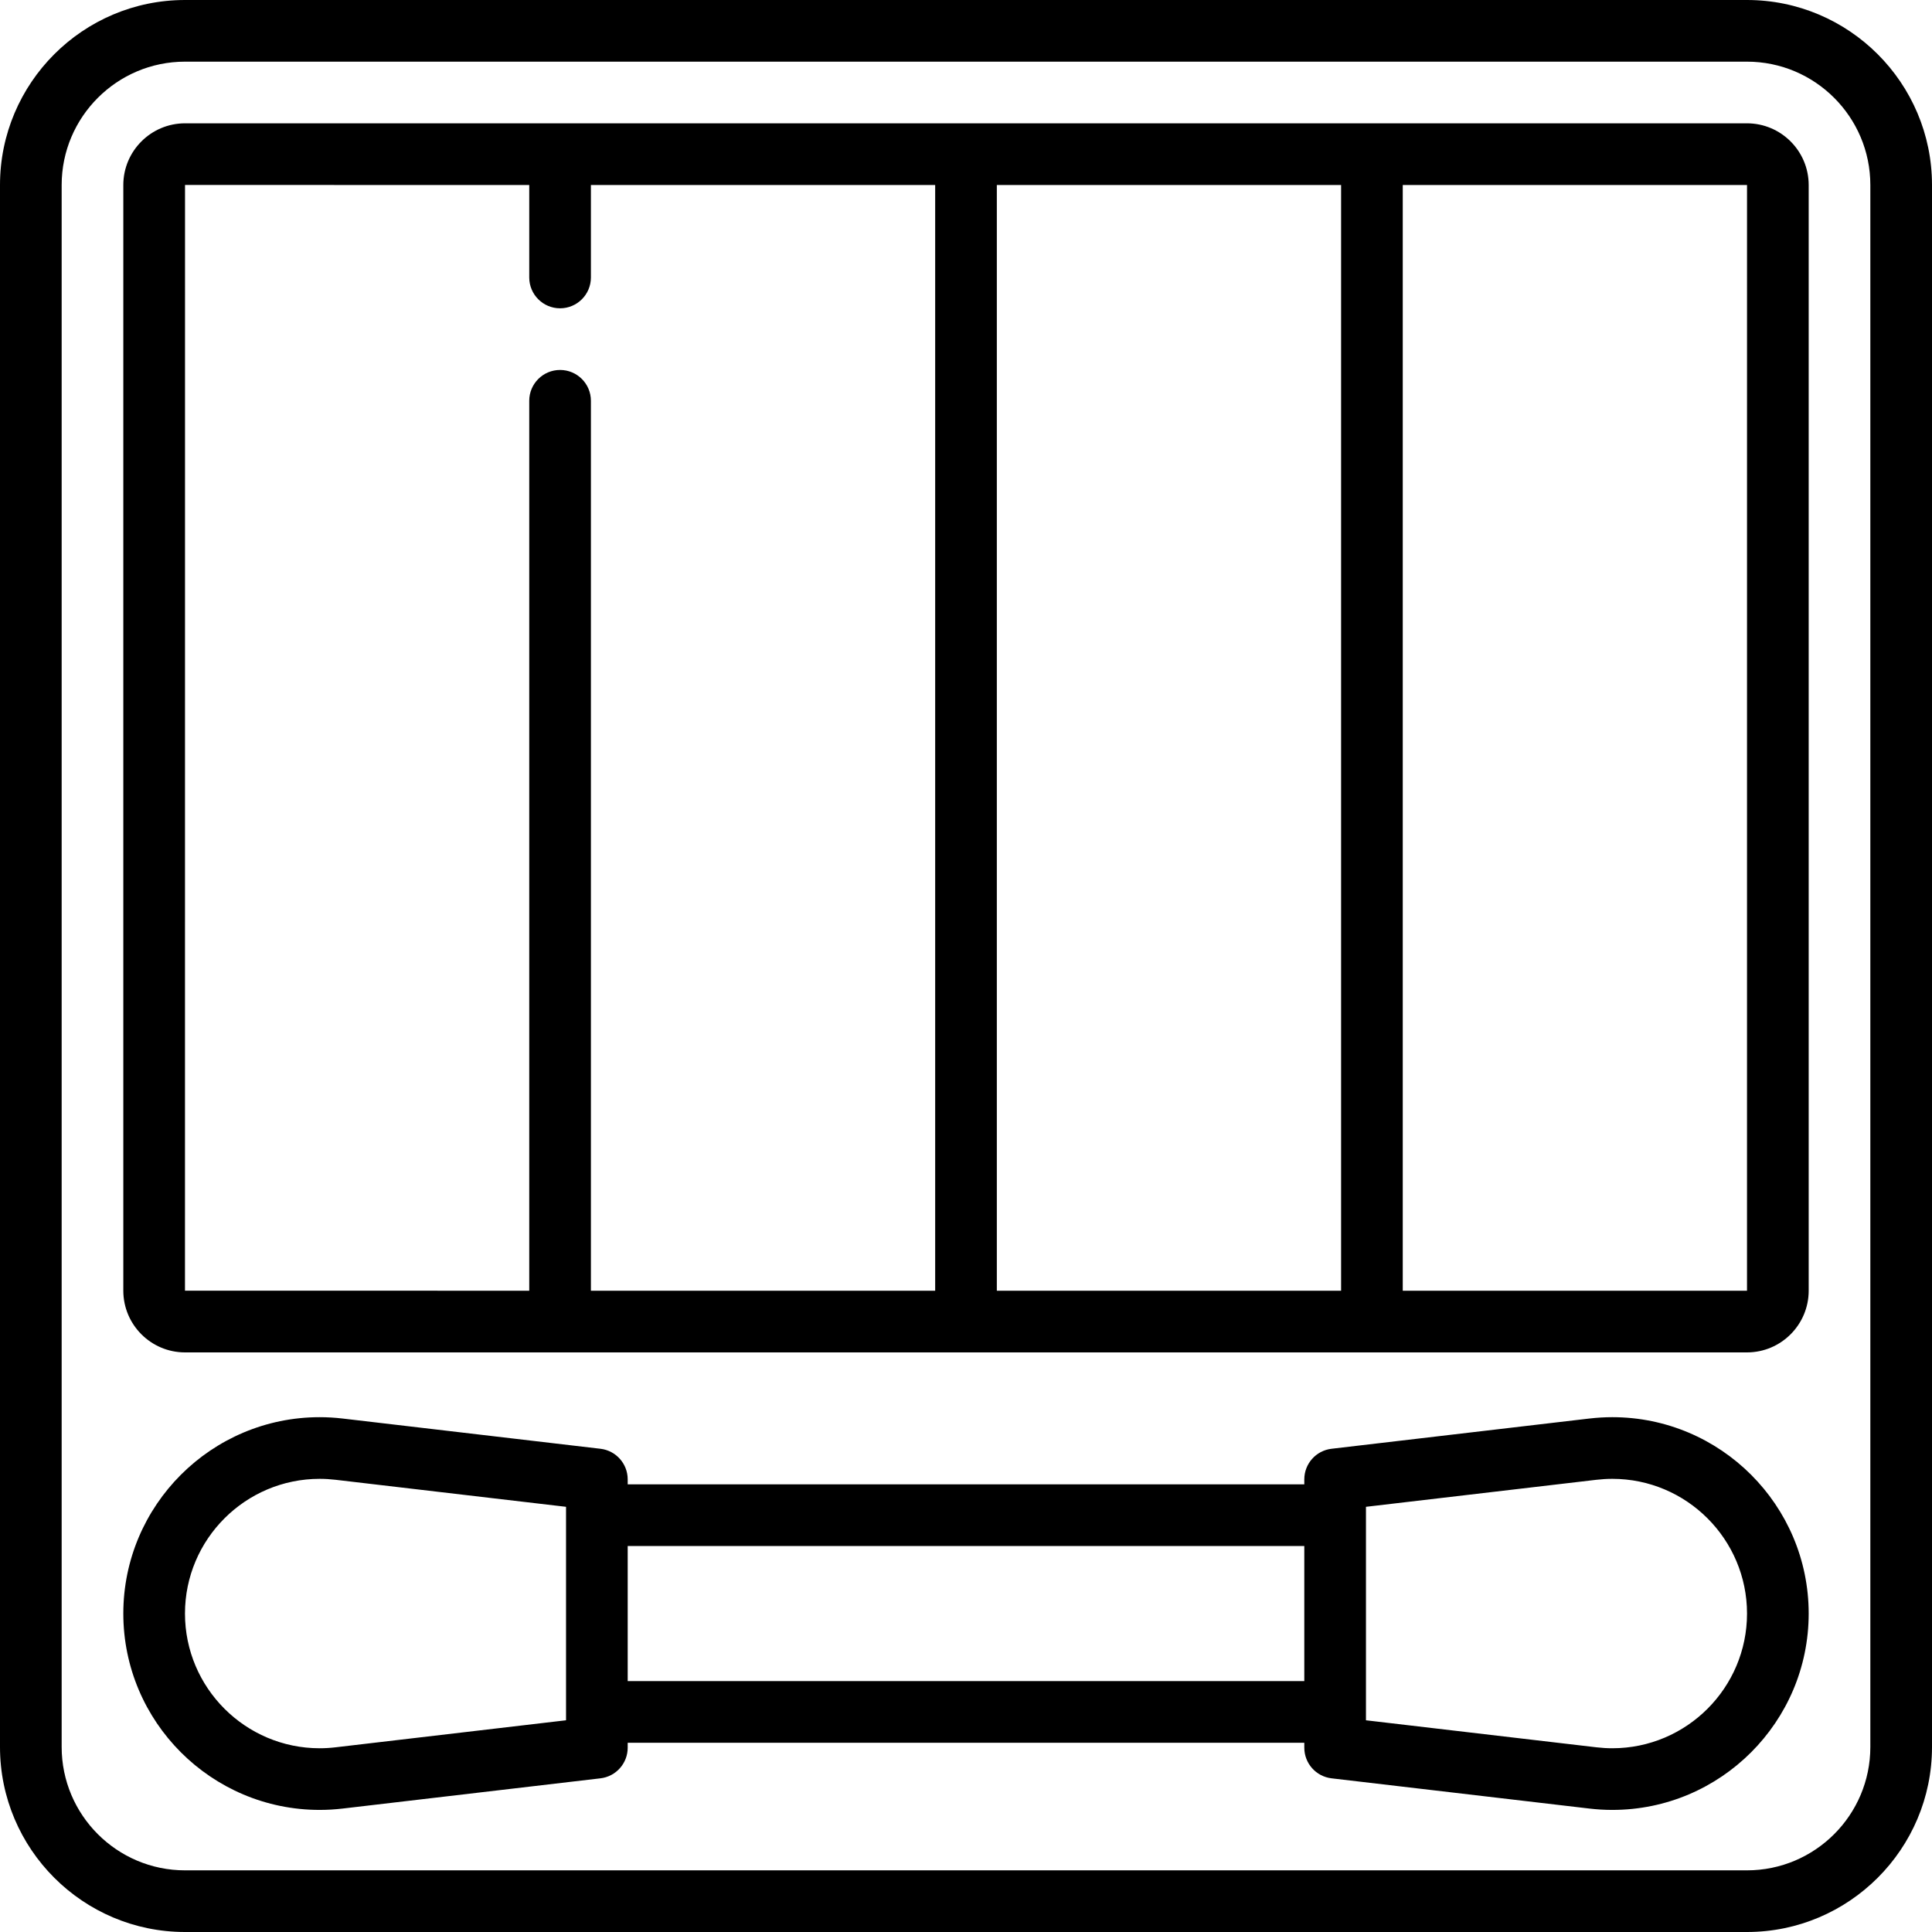 <?xml version="1.0" encoding="iso-8859-1"?>
<!-- Generator: Adobe Illustrator 19.0.0, SVG Export Plug-In . SVG Version: 6.00 Build 0)  -->
<svg version="1.1" id="Capa_1" xmlns="http://www.w3.org/2000/svg" xmlns:xlink="http://www.w3.org/1999/xlink" x="0px" y="0px"
	 viewBox="0 0 470 470" style="enable-background:new 0 0 470 470;" xml:space="preserve">
<g>
	<path d="M424.989,0H45.01C20.191,0,0,20.191,0,45.01v379.979C0,449.809,20.191,470,45.01,470h379.979
		C449.809,470,470,449.809,470,424.989V45.01C470,20.191,449.809,0,424.989,0z M455,424.989C455,441.537,441.537,455,424.989,455
		H45.01C28.462,455,15,441.537,15,424.989V45.01C15,28.462,28.462,15,45.01,15h379.979C441.537,15,455,28.462,455,45.01V424.989z"/>
	<path d="M424.989,30H45.011C36.734,30,30,36.733,30,45.011v268.979C30,322.267,36.734,329,45.011,329h379.979
		c8.277,0,15.011-6.733,15.011-15.011V45.011C440,36.733,433.267,30,424.989,30z M424.996,314l-83.746-0.002V45.008L425,45.011
		L424.996,314z M242.5,313.995V45.006l83.75,0.002v268.989L242.5,313.995z M128.75,45.002V67.5c0,4.143,3.358,7.5,7.5,7.5
		s7.5-3.357,7.5-7.5V45.003l83.75,0.002v268.989l-83.75-0.002V97.5c0-4.143-3.358-7.5-7.5-7.5s-7.5,3.357-7.5,7.5v216.492
		L45,313.989L45.011,45L128.75,45.002z"/>
	<path d="M392.229,344.759c-1.843,0-3.733,0.112-5.621,0.333l-62.683,7.352c-3.778,0.443-6.626,3.646-6.626,7.449v1.206H152.701
		v-1.206c0-3.804-2.848-7.006-6.626-7.449l-62.684-7.352c-1.886-0.221-3.777-0.333-5.62-0.333C51.43,344.759,30,366.188,30,392.529
		s21.43,47.771,47.771,47.771c1.847,0,3.739-0.112,5.62-0.334l62.683-7.352c3.778-0.443,6.626-3.646,6.626-7.449v-1.206H317.3v1.207
		c0,3.805,2.849,7.006,6.626,7.449l62.68,7.35c1.885,0.223,3.777,0.335,5.624,0.335c26.341,0,47.771-21.431,47.771-47.771
		S418.57,344.759,392.229,344.759z M388.355,425.068l-56.056-6.573v-51.931l56.056-6.574c1.31-0.153,2.613-0.231,3.874-0.231
		c18.069,0,32.771,14.701,32.771,32.771c0,18.07-14.701,32.771-32.771,32.771C390.967,425.301,389.665,425.223,388.355,425.068z
		 M77.771,425.301C59.701,425.301,45,410.6,45,392.529c0-18.069,14.701-32.771,32.771-32.771c1.261,0,2.564,0.078,3.873,0.231
		l56.057,6.574v51.93l-56.061,6.575C80.335,425.223,79.034,425.301,77.771,425.301z M152.701,376.099H317.3v32.861H152.701V376.099z
		"/>
</g>
<g>
</g>
<g>
</g>
<g>
</g>
<g>
</g>
<g>
</g>
<g>
</g>
<g>
</g>
<g>
</g>
<g>
</g>
<g>
</g>
<g>
</g>
<g>
</g>
<g>
</g>
<g>
</g>
<g>
</g>
</svg>
